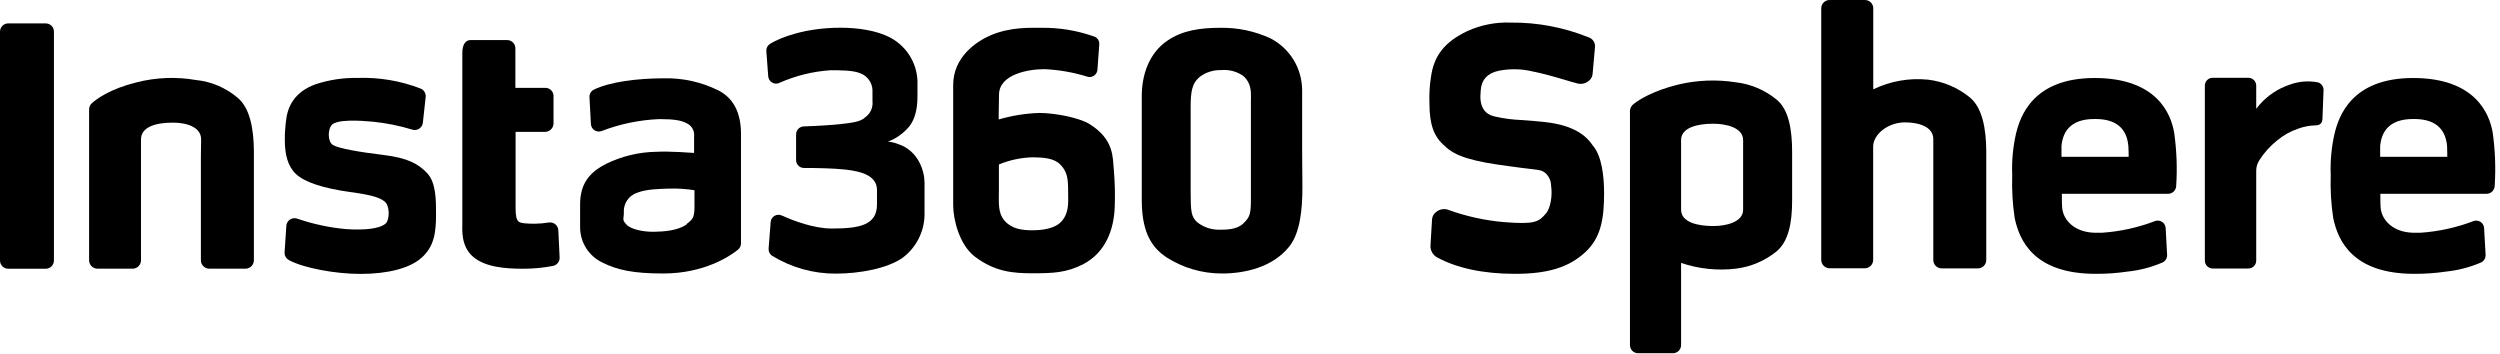 <svg width="113" height="16" viewBox="0 0 113 16" fill="none" xmlns="http://www.w3.org/2000/svg">
<path d="M2.065 1.057H0.373C0.167 1.057 0 1.224 0 1.43V11.775C0 11.981 0.167 12.147 0.373 12.147H2.065C2.271 12.147 2.438 11.981 2.438 11.775V1.43C2.438 1.224 2.271 1.057 2.065 1.057Z" fill="black"/>
<path d="M49.267 5.621C48.802 5.324 47.735 5.112 46.983 5.105C46.359 5.125 45.74 5.224 45.141 5.4C45.141 5.4 45.141 4.817 45.156 4.263C45.177 3.343 46.516 3.124 47.204 3.126C47.865 3.155 48.52 3.27 49.152 3.467C49.197 3.48 49.243 3.484 49.29 3.479C49.336 3.474 49.381 3.459 49.422 3.437C49.463 3.414 49.499 3.383 49.528 3.347C49.557 3.31 49.579 3.268 49.592 3.223C49.598 3.2 49.602 3.177 49.604 3.154L49.686 2.025C49.696 1.95 49.681 1.873 49.644 1.807C49.606 1.741 49.548 1.689 49.478 1.659C48.704 1.381 47.887 1.245 47.065 1.257C46.581 1.257 45.693 1.211 44.796 1.587C44.133 1.867 43.084 2.575 43.084 3.842V9.28C43.084 9.912 43.36 11.072 44.074 11.608C44.989 12.299 45.83 12.352 46.665 12.352C47.579 12.352 48.206 12.335 48.981 11.931C49.96 11.409 50.358 10.394 50.387 9.318C50.406 8.777 50.392 8.236 50.347 7.697C50.291 7.122 50.366 6.314 49.267 5.621ZM48.004 9.975C47.733 10.331 47.122 10.409 46.653 10.409C46.183 10.409 45.718 10.341 45.406 9.975C45.095 9.609 45.15 9.171 45.15 8.598V7.434C45.642 7.23 46.168 7.12 46.701 7.11C47.145 7.122 47.642 7.129 47.95 7.463C48.257 7.798 48.28 8.095 48.28 8.726C48.295 9.278 48.284 9.621 48.015 9.973L48.004 9.975Z" fill="black"/>
<path d="M58.857 6.802V4.065C58.853 3.58 58.717 3.105 58.462 2.693C58.207 2.28 57.843 1.946 57.41 1.726C56.705 1.404 55.937 1.244 55.162 1.257C54.297 1.257 53.467 1.356 52.766 1.838C51.924 2.408 51.608 3.404 51.608 4.343V9.061C51.608 10.646 52.17 11.257 52.722 11.629C53.471 12.11 54.343 12.364 55.234 12.362C56.257 12.362 57.516 12.086 58.265 11.156C58.766 10.539 58.869 9.472 58.869 8.472C58.869 7.472 58.857 7.954 58.857 6.802ZM56.541 4.472V8.996C56.541 9.672 56.497 9.823 56.177 10.118C55.895 10.379 55.429 10.383 55.124 10.383C54.76 10.392 54.404 10.273 54.118 10.048C53.844 9.804 53.817 9.568 53.817 8.655V4.865C53.817 4.152 53.87 3.758 54.251 3.457C54.527 3.259 54.862 3.157 55.202 3.168C55.562 3.136 55.922 3.234 56.215 3.446C56.556 3.77 56.545 4.124 56.545 4.472H56.541Z" fill="black"/>
<path d="M41.789 8.259C41.789 7.741 41.518 6.815 40.598 6.512C40.45 6.453 40.295 6.416 40.137 6.402C40.455 6.282 40.742 6.093 40.979 5.848C41.316 5.528 41.469 5.019 41.469 4.375V3.848C41.489 3.416 41.386 2.986 41.173 2.609C40.96 2.231 40.645 1.921 40.265 1.714C39.634 1.371 38.766 1.253 37.992 1.253C36.394 1.253 35.276 1.695 34.808 1.979C34.753 2.014 34.707 2.063 34.677 2.122C34.647 2.18 34.634 2.246 34.638 2.312L34.724 3.451C34.732 3.545 34.776 3.632 34.848 3.694C34.92 3.755 35.013 3.786 35.107 3.779C35.146 3.775 35.184 3.765 35.219 3.75C35.951 3.424 36.735 3.229 37.535 3.175C37.956 3.175 38.562 3.175 38.869 3.307C39.029 3.362 39.168 3.464 39.269 3.599C39.37 3.734 39.428 3.897 39.436 4.065V4.573C39.452 4.712 39.43 4.854 39.373 4.982C39.315 5.11 39.224 5.22 39.109 5.301C38.899 5.512 38.488 5.55 38.006 5.608C37.699 5.644 36.954 5.695 36.322 5.714C36.23 5.719 36.143 5.76 36.08 5.827C36.017 5.894 35.982 5.984 35.983 6.076V7.236C35.983 7.282 35.992 7.329 36.009 7.372C36.027 7.415 36.053 7.454 36.086 7.487C36.119 7.52 36.158 7.547 36.201 7.565C36.244 7.582 36.29 7.592 36.337 7.592V7.592C36.891 7.592 37.655 7.604 38.215 7.665C38.983 7.75 39.64 7.958 39.64 8.592V9.248C39.64 10.19 38.817 10.329 37.592 10.329C36.787 10.329 35.869 9.981 35.333 9.739C35.28 9.715 35.223 9.705 35.166 9.708C35.109 9.711 35.053 9.729 35.004 9.758C34.955 9.788 34.914 9.829 34.884 9.878C34.854 9.927 34.837 9.983 34.834 10.04L34.741 11.236C34.736 11.3 34.748 11.365 34.777 11.423C34.806 11.481 34.85 11.53 34.905 11.564C35.772 12.095 36.77 12.374 37.787 12.368C38.84 12.368 40.133 12.137 40.821 11.634C41.113 11.41 41.352 11.123 41.519 10.796C41.687 10.468 41.779 10.107 41.789 9.739V8.259Z" fill="black"/>
<path d="M32.453 4.078C31.703 3.709 30.876 3.524 30.04 3.539C28.777 3.539 27.566 3.703 26.844 4.05C26.781 4.082 26.728 4.132 26.692 4.193C26.657 4.254 26.64 4.325 26.644 4.396L26.709 5.602C26.711 5.649 26.723 5.695 26.742 5.738C26.762 5.781 26.79 5.819 26.825 5.851C26.859 5.883 26.9 5.907 26.944 5.924C26.988 5.94 27.035 5.947 27.082 5.945C27.12 5.943 27.158 5.935 27.194 5.922C28.03 5.601 28.913 5.419 29.808 5.383C30.472 5.383 30.813 5.444 31.046 5.575C31.156 5.627 31.247 5.712 31.305 5.819C31.364 5.925 31.387 6.048 31.373 6.168V6.912C31.373 6.912 30.223 6.825 29.669 6.861C28.882 6.872 28.107 7.058 27.4 7.404C26.747 7.739 26.221 8.208 26.221 9.229V10.301C26.226 10.632 26.324 10.954 26.503 11.232C26.683 11.509 26.936 11.731 27.236 11.871C27.89 12.2 28.623 12.362 29.973 12.362C31.827 12.362 32.987 11.585 33.358 11.284C33.4 11.251 33.434 11.208 33.457 11.159C33.48 11.111 33.492 11.058 33.493 11.004V6.103C33.503 5.103 33.156 4.427 32.453 4.078ZM31.034 10.147C30.632 10.421 30.038 10.469 29.56 10.476C29.082 10.482 28.526 10.375 28.314 10.147C28.101 9.92 28.198 9.899 28.198 9.615C28.183 9.417 28.235 9.22 28.345 9.056C28.456 8.891 28.619 8.769 28.808 8.709C29.23 8.543 29.838 8.539 30.215 8.526C30.608 8.512 31.001 8.536 31.39 8.598V8.966C31.39 9.69 31.43 9.85 31.034 10.124V10.147Z" fill="black"/>
<path d="M17.316 7.002C16.28 6.878 15.32 6.714 15.057 6.558C14.794 6.402 14.823 5.851 14.985 5.657C15.217 5.381 16.265 5.446 16.88 5.503C17.475 5.565 18.063 5.684 18.636 5.859C18.682 5.874 18.731 5.879 18.779 5.875C18.828 5.871 18.875 5.857 18.918 5.834C18.961 5.812 18.999 5.781 19.03 5.744C19.061 5.706 19.084 5.663 19.099 5.617C19.106 5.594 19.111 5.57 19.114 5.545L19.24 4.385C19.249 4.303 19.231 4.22 19.187 4.15C19.143 4.08 19.078 4.026 19 3.998C18.096 3.65 17.13 3.489 16.162 3.522C15.519 3.511 14.878 3.607 14.267 3.808C13.274 4.164 12.989 4.861 12.926 5.474C12.89 5.759 12.872 6.046 12.874 6.333C12.874 6.994 13.011 7.524 13.385 7.874C13.76 8.223 14.573 8.505 15.815 8.678C16.918 8.825 17.181 8.956 17.373 9.099C17.636 9.288 17.613 9.941 17.434 10.103C17.145 10.35 16.465 10.409 15.642 10.356C14.889 10.287 14.147 10.128 13.432 9.882C13.339 9.851 13.237 9.857 13.149 9.9C13.062 9.943 12.994 10.019 12.962 10.112C12.951 10.143 12.945 10.175 12.943 10.209L12.863 11.413C12.86 11.486 12.878 11.557 12.916 11.62C12.953 11.682 13.008 11.733 13.074 11.764C13.728 12.116 15.158 12.381 16.291 12.381C17.528 12.381 18.501 12.126 19.027 11.674C19.632 11.154 19.709 10.509 19.709 9.674C19.709 9.042 19.709 8.251 19.307 7.825C18.905 7.4 18.415 7.135 17.316 7.002Z" fill="black"/>
<path d="M24.808 10.057C24.599 10.091 24.388 10.109 24.177 10.112C23.811 10.112 23.526 10.095 23.438 10.011C23.349 9.926 23.305 9.775 23.305 9.427V5.96H24.636C24.737 5.96 24.834 5.92 24.905 5.849C24.977 5.778 25.018 5.682 25.019 5.581V4.341C25.019 4.293 25.01 4.244 24.991 4.199C24.973 4.154 24.946 4.114 24.912 4.079C24.878 4.045 24.837 4.017 24.792 3.999C24.747 3.98 24.699 3.971 24.651 3.971H23.295V2.183C23.295 2.084 23.256 1.99 23.186 1.92C23.116 1.85 23.021 1.811 22.922 1.811H21.267C21.067 1.811 20.897 1.977 20.897 2.394V10.069C20.897 10.387 20.827 11.122 21.379 11.602C21.93 12.082 22.853 12.143 23.617 12.147C24.08 12.15 24.543 12.107 24.998 12.019C25.085 12.001 25.163 11.953 25.217 11.883C25.271 11.813 25.299 11.726 25.295 11.638L25.236 10.406C25.234 10.358 25.222 10.31 25.201 10.266C25.18 10.222 25.151 10.182 25.115 10.15C25.079 10.117 25.037 10.092 24.991 10.076C24.946 10.059 24.897 10.052 24.848 10.055L24.808 10.057Z" fill="black"/>
<path d="M10.741 4.419C10.206 3.964 9.545 3.684 8.846 3.615C7.963 3.463 7.058 3.499 6.189 3.718C4.983 4.015 4.381 4.459 4.145 4.671C4.108 4.706 4.079 4.749 4.059 4.795C4.038 4.842 4.028 4.892 4.027 4.943V11.76C4.027 11.86 4.065 11.956 4.134 12.028C4.204 12.1 4.298 12.142 4.398 12.145H6.004C6.104 12.142 6.198 12.1 6.267 12.028C6.336 11.956 6.374 11.86 6.373 11.76V6.303C6.373 5.722 7.069 5.543 7.811 5.543C8.413 5.543 9.091 5.728 9.091 6.303C9.091 6.623 9.08 6.865 9.08 7.082V11.76C9.079 11.859 9.117 11.955 9.186 12.027C9.255 12.099 9.349 12.141 9.448 12.145H11.107C11.207 12.141 11.301 12.099 11.37 12.027C11.438 11.955 11.476 11.859 11.476 11.76V6.857C11.472 5.8 11.29 4.874 10.741 4.419Z" fill="black"/>
<path d="M80.299 4.499C79.77 4.066 79.127 3.795 78.448 3.718C77.59 3.586 76.713 3.62 75.867 3.819C74.693 4.107 74.017 4.539 73.789 4.745C73.744 4.794 73.71 4.853 73.69 4.917C73.67 4.98 73.665 5.048 73.674 5.114V15.598C73.674 15.646 73.683 15.694 73.702 15.739C73.721 15.784 73.748 15.825 73.782 15.859C73.817 15.893 73.858 15.921 73.903 15.939C73.948 15.957 73.996 15.967 74.044 15.966H75.615C75.663 15.967 75.711 15.957 75.756 15.939C75.801 15.921 75.842 15.893 75.877 15.859C75.911 15.825 75.938 15.784 75.957 15.739C75.976 15.694 75.985 15.646 75.985 15.598V11.884C76.777 12.153 77.618 12.242 78.448 12.145C79.127 12.065 79.768 11.794 80.299 11.364C80.834 10.916 81.004 10.101 81.004 9.065V6.867C81.004 5.842 80.846 4.941 80.299 4.499ZM78.789 9.478C78.789 10.038 78.027 10.217 77.442 10.217C76.72 10.217 75.985 10.044 75.985 9.478V6.331C75.985 5.766 76.72 5.592 77.442 5.592C78.027 5.592 78.789 5.773 78.789 6.331V9.478Z" fill="black"/>
<path d="M89.038 4.404C88.496 3.961 87.838 3.682 87.143 3.6C86.295 3.515 85.439 3.667 84.671 4.038V0.373C84.671 0.274 84.631 0.179 84.561 0.109C84.491 0.039 84.396 2.21606e-05 84.297 2.37233e-05H82.699C82.65 -0.001 82.6 0.009 82.555 0.027C82.509 0.046 82.467 0.073 82.432 0.108C82.397 0.142 82.369 0.183 82.35 0.229C82.33 0.274 82.32 0.323 82.32 0.373V11.741C82.319 11.841 82.357 11.938 82.426 12.01C82.496 12.082 82.591 12.124 82.691 12.126H84.299C84.398 12.123 84.493 12.081 84.562 12.009C84.631 11.937 84.668 11.841 84.667 11.741V6.632C84.667 6.051 85.362 5.531 86.103 5.531C86.707 5.531 87.385 5.716 87.385 6.291C87.385 6.608 87.385 6.851 87.385 7.067V11.745C87.383 11.845 87.421 11.941 87.49 12.014C87.559 12.086 87.654 12.128 87.754 12.131H89.41C89.51 12.128 89.605 12.086 89.674 12.014C89.743 11.941 89.781 11.845 89.779 11.745V6.842C89.775 5.787 89.591 4.861 89.038 4.404Z" fill="black"/>
<path d="M104.787 3.726C104.353 3.639 103.902 3.675 103.486 3.83C102.973 4.003 102.513 4.306 102.152 4.71C102.093 4.771 101.981 4.92 101.981 4.92V3.867C101.98 3.774 101.943 3.685 101.877 3.619C101.81 3.553 101.721 3.516 101.627 3.516H100.004C99.912 3.518 99.825 3.556 99.76 3.622C99.696 3.687 99.659 3.775 99.659 3.867V11.781C99.659 11.876 99.697 11.966 99.764 12.033C99.832 12.1 99.922 12.137 100.017 12.137H101.623C101.718 12.137 101.808 12.1 101.875 12.033C101.943 11.966 101.98 11.876 101.981 11.781V7.722C101.98 7.553 102.028 7.388 102.12 7.246C102.337 6.902 102.611 6.598 102.931 6.345C103.208 6.114 103.525 5.936 103.867 5.819C104.12 5.725 104.386 5.674 104.655 5.667C104.882 5.667 104.964 5.554 104.975 5.369L105.023 4.105C105.031 4.025 105.013 3.944 104.97 3.876C104.927 3.807 104.863 3.754 104.787 3.726V3.726Z" fill="black"/>
<path d="M71.983 6.564C71.592 5.971 70.874 5.627 69.792 5.512C69.371 5.467 69.034 5.444 68.773 5.425C68.364 5.41 67.958 5.357 67.56 5.265C67.063 5.15 66.853 4.773 66.928 4.112V4.086C66.962 3.602 67.238 3.303 67.747 3.198C68.203 3.108 68.672 3.108 69.129 3.198C69.787 3.329 70.286 3.478 70.686 3.596C70.924 3.667 71.131 3.729 71.318 3.777C71.401 3.795 71.488 3.795 71.572 3.776C71.655 3.756 71.733 3.719 71.8 3.665C71.855 3.626 71.901 3.576 71.933 3.516C71.966 3.457 71.984 3.392 71.987 3.324L72.093 2.137C72.104 2.039 72.081 1.94 72.027 1.857C71.974 1.774 71.892 1.713 71.798 1.684C70.68 1.234 69.485 1.008 68.28 1.021C67.606 0.995 66.936 1.127 66.322 1.406C65.303 1.891 64.811 2.512 64.68 3.48C64.618 3.872 64.595 4.269 64.611 4.665C64.611 5.621 64.808 6.179 65.295 6.59C65.758 7.055 66.526 7.297 68.242 7.516C68.663 7.575 68.952 7.611 69.164 7.634C69.653 7.693 69.682 7.695 69.859 7.827C69.936 7.899 69.997 7.985 70.04 8.08C70.083 8.176 70.107 8.279 70.109 8.383C70.179 8.861 70.078 9.411 69.88 9.646C69.541 10.038 69.383 10.148 67.985 10.04C67.123 9.966 66.273 9.779 65.459 9.484L65.4 9.465C65.316 9.447 65.229 9.447 65.145 9.467C65.061 9.487 64.983 9.525 64.916 9.579C64.861 9.618 64.815 9.669 64.783 9.728C64.75 9.787 64.732 9.853 64.728 9.92L64.657 11.11C64.654 11.215 64.68 11.319 64.732 11.411C64.784 11.503 64.86 11.579 64.952 11.632C65.863 12.126 67.057 12.377 68.482 12.377C69.956 12.377 70.897 12.088 71.64 11.413C72.383 10.737 72.505 9.846 72.505 8.705C72.501 7.987 72.411 7.042 71.983 6.564Z" fill="black"/>
<path d="M98.276 6.019C98.135 5.143 97.486 3.526 94.676 3.526C91.865 3.526 91.307 5.291 91.124 6.038C90.983 6.659 90.925 7.296 90.952 7.933C90.931 8.574 90.968 9.216 91.063 9.851C91.274 10.867 91.931 12.377 94.724 12.377C95.205 12.38 95.685 12.346 96.16 12.276C96.706 12.22 97.239 12.082 97.743 11.865C97.809 11.835 97.864 11.786 97.901 11.725C97.939 11.663 97.957 11.592 97.954 11.52L97.888 10.314C97.884 10.219 97.843 10.13 97.773 10.066C97.703 10.001 97.611 9.967 97.516 9.971C97.477 9.973 97.439 9.981 97.402 9.994C96.636 10.287 95.831 10.464 95.013 10.52H94.684C93.794 10.501 93.269 9.977 93.211 9.404C93.194 9.248 93.196 8.76 93.196 8.76H97.992C98.088 8.761 98.18 8.724 98.25 8.658C98.319 8.591 98.36 8.5 98.364 8.404C98.416 7.608 98.386 6.809 98.276 6.019ZM96.215 7.086H93.179C93.179 7.086 93.179 6.733 93.179 6.606C93.23 6.015 93.531 5.379 94.665 5.379H94.716C95.851 5.379 96.152 6.011 96.202 6.606C96.215 6.707 96.215 7.086 96.215 7.086Z" fill="black"/>
<path d="M112.674 6.019C112.533 5.143 111.884 3.526 109.074 3.526C106.263 3.526 105.705 5.291 105.522 6.038C105.38 6.659 105.322 7.296 105.349 7.933C105.328 8.574 105.365 9.216 105.461 9.851C105.672 10.867 106.328 12.377 109.122 12.377C109.603 12.38 110.083 12.346 110.558 12.276C111.103 12.22 111.636 12.082 112.139 11.865C112.205 11.835 112.26 11.787 112.297 11.725C112.335 11.664 112.353 11.592 112.349 11.52L112.282 10.314C112.278 10.219 112.236 10.13 112.166 10.066C112.097 10.001 112.004 9.967 111.909 9.971C111.871 9.973 111.834 9.981 111.798 9.994C111.032 10.287 110.227 10.464 109.408 10.52H109.08C108.189 10.501 107.665 9.977 107.606 9.404C107.589 9.248 107.592 8.76 107.592 8.76H112.387C112.483 8.761 112.576 8.724 112.646 8.658C112.715 8.591 112.756 8.5 112.76 8.404C112.812 7.608 112.783 6.809 112.674 6.019V6.019ZM110.617 7.086H107.583C107.583 7.086 107.583 6.733 107.583 6.606C107.634 6.015 107.935 5.379 109.072 5.379H109.12C110.257 5.379 110.558 6.011 110.608 6.606C110.617 6.707 110.617 7.086 110.617 7.086V7.086Z" fill="black"/>
</svg>
